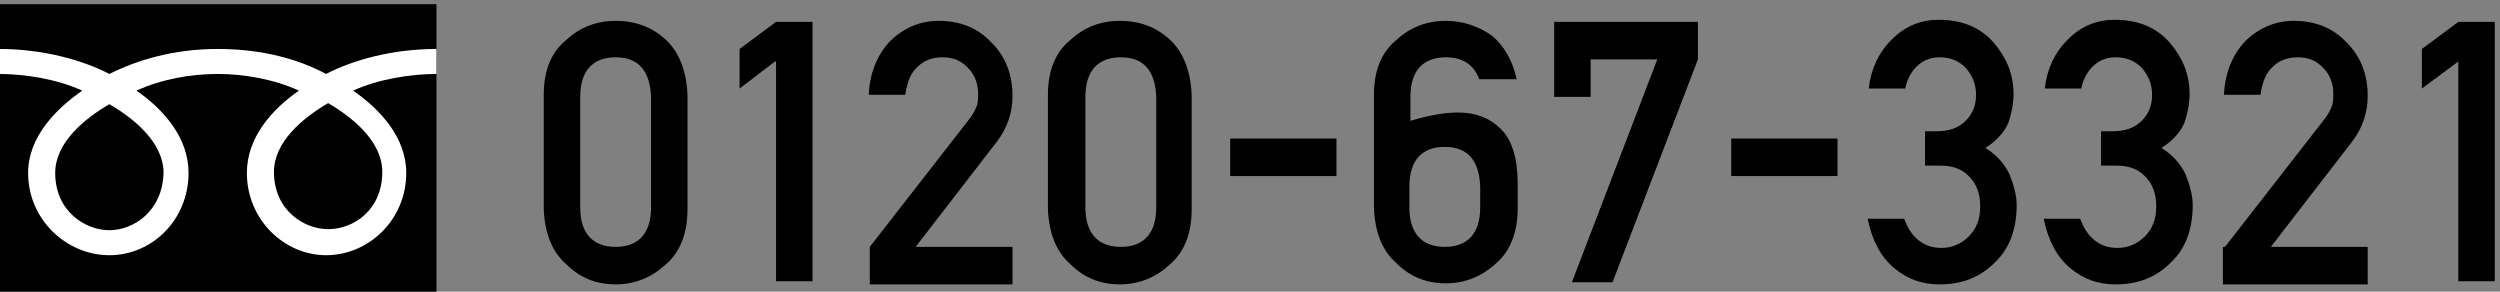 <?xml version="1.0" encoding="utf-8"?>
<!-- Generator: Adobe Illustrator 21.0.0, SVG Export Plug-In . SVG Version: 6.00 Build 0)  -->
<!DOCTYPE svg PUBLIC "-//W3C//DTD SVG 1.1//EN" "http://www.w3.org/Graphics/SVG/1.1/DTD/svg11.dtd">
<svg version="1.1" id="フリーダイヤル0120-67-3321" xmlns="http://www.w3.org/2000/svg" xmlns:xlink="http://www.w3.org/1999/xlink" x="0px"
	 y="0px" width="240px" height="28px" viewBox="0 0 240 28" style="enable-background:new 0 0 240 28;" xml:space="preserve">
<rect x="0" y="0" width="240" height="28" fill="#808080" stroke="none"/>
<style type="text/css">
	.st0{fill-rule:evenodd;clip-rule:evenodd;fill:#FFFFFF;}
</style>
<g>
	<path d="M52.2,9.1c0-2.3,0.7-4.1,2.2-5.3c1.3-1.2,2.9-1.8,4.7-1.8c1.9,0,3.5,0.6,4.8,1.8c1.3,1.2,2,3,2.1,5.3v11
		c0,2.3-0.7,4.1-2.1,5.3c-1.3,1.2-2.9,1.9-4.8,1.9c-1.8,0-3.4-0.6-4.7-1.9c-1.4-1.2-2.1-3-2.2-5.3V9.1z M62.5,9.3
		c-0.1-2.5-1.2-3.8-3.4-3.8c-2.2,0-3.4,1.3-3.4,3.8v10.6c0,2.5,1.2,3.8,3.4,3.8c2.2,0,3.4-1.3,3.4-3.8V9.3z"/>
	<path d="M74.4,5.9L71,8.5V4.7l3.5-2.6h3.5v24.9h-3.5V5.9z"/>
	<path d="M83.5,23.7L93,11.5c0.4-0.5,0.6-0.9,0.8-1.4c0.1-0.4,0.1-0.8,0.1-1.1c0-0.9-0.3-1.8-0.9-2.4c-0.6-0.7-1.4-1.1-2.5-1.1
		c-1,0-1.8,0.3-2.4,0.9c-0.7,0.6-1,1.5-1.2,2.7h-3.5c0.1-2.1,0.8-3.8,2-5.1c1.3-1.3,2.9-2,4.7-2c2.1,0,3.8,0.7,5.1,2.1
		c1.3,1.3,2,3,2,5.1c0,1.6-0.5,3.1-1.5,4.4l-7.8,10.1h9.3v3.6H83.5V23.7z"/>
	<path d="M100.6,9.1c0-2.3,0.7-4.1,2.2-5.3c1.3-1.2,2.9-1.8,4.7-1.8c1.9,0,3.5,0.6,4.8,1.8c1.3,1.2,2,3,2.1,5.3v11
		c0,2.3-0.7,4.1-2.1,5.3c-1.3,1.2-2.9,1.9-4.8,1.9c-1.8,0-3.4-0.6-4.7-1.9c-1.4-1.2-2.1-3-2.2-5.3V9.1z M111,9.3
		c-0.1-2.5-1.2-3.8-3.4-3.8c-2.2,0-3.4,1.3-3.4,3.8v10.6c0,2.5,1.2,3.8,3.4,3.8c2.2,0,3.4-1.3,3.4-3.8V9.3z"/>
	<path d="M118.1,13.3h10.2v3.6h-10.2V13.3z"/>
	<path d="M131.9,9.1c0-2.3,0.7-4.1,2.2-5.3c1.3-1.2,2.9-1.8,4.7-1.8c1.6,0,3.1,0.5,4.4,1.4c1.2,1,2,2.4,2.4,4.2h-3.6
		c-0.5-1.4-1.6-2.1-3.2-2.1c-2.2,0-3.4,1.3-3.4,3.8v2.3c1.7-0.5,3.2-0.8,4.6-0.8c1.6,0,3,0.5,4.1,1.6c1.1,1.1,1.6,2.9,1.6,5.3v2.3
		c0,2.3-0.7,4.1-2.1,5.3c-1.3,1.2-2.9,1.9-4.8,1.9c-1.8,0-3.4-0.6-4.7-1.9c-1.4-1.2-2.1-3-2.2-5.3V9.1z M135.3,19.9
		c0,2.5,1.2,3.8,3.4,3.8c2.2,0,3.4-1.3,3.4-3.8v-2c-0.1-2.5-1.2-3.8-3.4-3.8c-2.2,0-3.4,1.3-3.4,3.8V19.9z"/>
	<path d="M149.2,2.1H163v3.6l-8.2,21.4h-3.9l8.2-21.4h-6.4v3.6h-3.5V2.1z"/>
	<path d="M166.2,13.3h10.2v3.6h-10.2V13.3z"/>
	<path d="M184.7,12.6h1.2c1.2,0,2.1-0.3,2.8-1c0.7-0.7,1-1.5,1-2.5c0-1.1-0.4-1.9-1-2.6c-0.7-0.7-1.5-1-2.5-1c-0.7,0-1.4,0.2-2,0.7
		c-0.6,0.5-1.1,1.3-1.3,2.3h-3.5c0.2-1.8,0.9-3.4,2.2-4.7c1.3-1.3,2.8-1.9,4.5-1.9c2.2,0,4,0.7,5.3,2.2c1.2,1.4,1.9,3,1.9,4.9
		c0,1-0.2,1.9-0.5,2.8c-0.4,0.9-1.1,1.7-2.2,2.4c1.1,0.7,1.8,1.5,2.3,2.5c0.4,1,0.7,2,0.7,3c0,2.3-0.7,4.2-2.1,5.5
		c-1.4,1.4-3.1,2.1-5.3,2.1c-1.7,0-3.1-0.5-4.4-1.6c-1.3-1.1-2.1-2.7-2.5-4.7h3.5c0.3,0.8,0.7,1.5,1.3,2c0.6,0.5,1.3,0.8,2.3,0.8
		c1,0,1.9-0.4,2.6-1.1c0.7-0.7,1.1-1.6,1.1-2.9c0-1.3-0.4-2.2-1.1-2.9c-0.7-0.7-1.6-1-2.7-1h-1.5V12.6z"/>
	<path d="M201.6,12.6h1.2c1.2,0,2.1-0.3,2.8-1c0.7-0.7,1-1.5,1-2.5c0-1.1-0.4-1.9-1-2.6c-0.7-0.7-1.5-1-2.5-1c-0.7,0-1.4,0.2-2,0.7
		c-0.6,0.5-1.1,1.3-1.3,2.3h-3.5c0.2-1.8,0.9-3.4,2.2-4.7c1.3-1.3,2.8-1.9,4.5-1.9c2.2,0,4,0.7,5.3,2.2c1.2,1.4,1.9,3,1.9,4.9
		c0,1-0.2,1.9-0.5,2.8c-0.4,0.9-1.1,1.7-2.2,2.4c1.1,0.7,1.8,1.5,2.3,2.5c0.4,1,0.7,2,0.7,3c0,2.3-0.7,4.2-2.1,5.5
		c-1.4,1.4-3.1,2.1-5.3,2.1c-1.7,0-3.1-0.5-4.4-1.6c-1.3-1.1-2.1-2.7-2.5-4.7h3.5c0.3,0.8,0.7,1.5,1.3,2c0.6,0.5,1.3,0.8,2.3,0.8
		c1,0,1.9-0.4,2.6-1.1c0.7-0.7,1.1-1.6,1.1-2.9c0-1.3-0.4-2.2-1.1-2.9c-0.7-0.7-1.6-1-2.7-1h-1.5V12.6z"/>
	<path d="M213.6,23.7l9.5-12.2c0.4-0.5,0.6-0.9,0.8-1.4c0.1-0.4,0.1-0.8,0.1-1.1c0-0.9-0.3-1.8-0.9-2.4c-0.6-0.7-1.4-1.1-2.5-1.1
		c-1,0-1.8,0.3-2.4,0.9c-0.7,0.6-1,1.5-1.2,2.7h-3.5c0.1-2.1,0.8-3.8,2-5.1c1.3-1.3,2.9-2,4.7-2c2.1,0,3.8,0.7,5.1,2.1
		c1.3,1.3,2,3,2,5.1c0,1.6-0.5,3.1-1.5,4.4l-7.8,10.1h9.3v3.6h-13.9V23.7z"/>
	<path d="M236,5.9l-3.5,2.6V4.7l3.5-2.6h3.5v24.9H236V5.9z"/>
</g>
<rect x="-0.1" y="0.4" width="42" height="28"/>
<path class="st0" d="M41.9,4.7c-4.3,0-8.1,1.1-10.6,2.4c-2.6-1.4-6.1-2.4-10.4-2.4c-4.3,0-7.8,1.1-10.4,2.4C8,5.8,4.2,4.7-0.1,4.7
	v2.4c2.5,0,5.6,0.5,8,1.6c-2.6,1.8-5.2,4.5-5.2,7.9c0,4.5,3.7,7.9,7.8,7.9c4.1,0,7.6-3.4,7.6-7.9c0-3.4-2.4-6.1-5-7.9
	c2.4-1.1,5.2-1.6,7.8-1.6c2.5,0,5.4,0.5,7.8,1.6c-2.6,1.8-5,4.5-5,7.9c0,4.5,3.6,7.9,7.6,7.9c4.1,0,7.7-3.4,7.7-7.9
	c0-3.4-2.5-6.1-5.1-7.9c2.4-1.1,5.5-1.6,8-1.6V4.7z M26.3,16.5c0-2.9,2.8-5.2,5.2-6.6c2.4,1.4,5.2,3.7,5.2,6.6
	c0,3.7-2.8,5.5-5.2,5.5C29.2,22,26.3,20.2,26.3,16.5z M10.5,22.1c-2.3,0-5.2-1.8-5.2-5.5c0-2.9,2.8-5.2,5.2-6.6
	c2.4,1.4,5.2,3.7,5.2,6.6C15.6,20.3,12.8,22.1,10.5,22.1z"/>
</svg>
